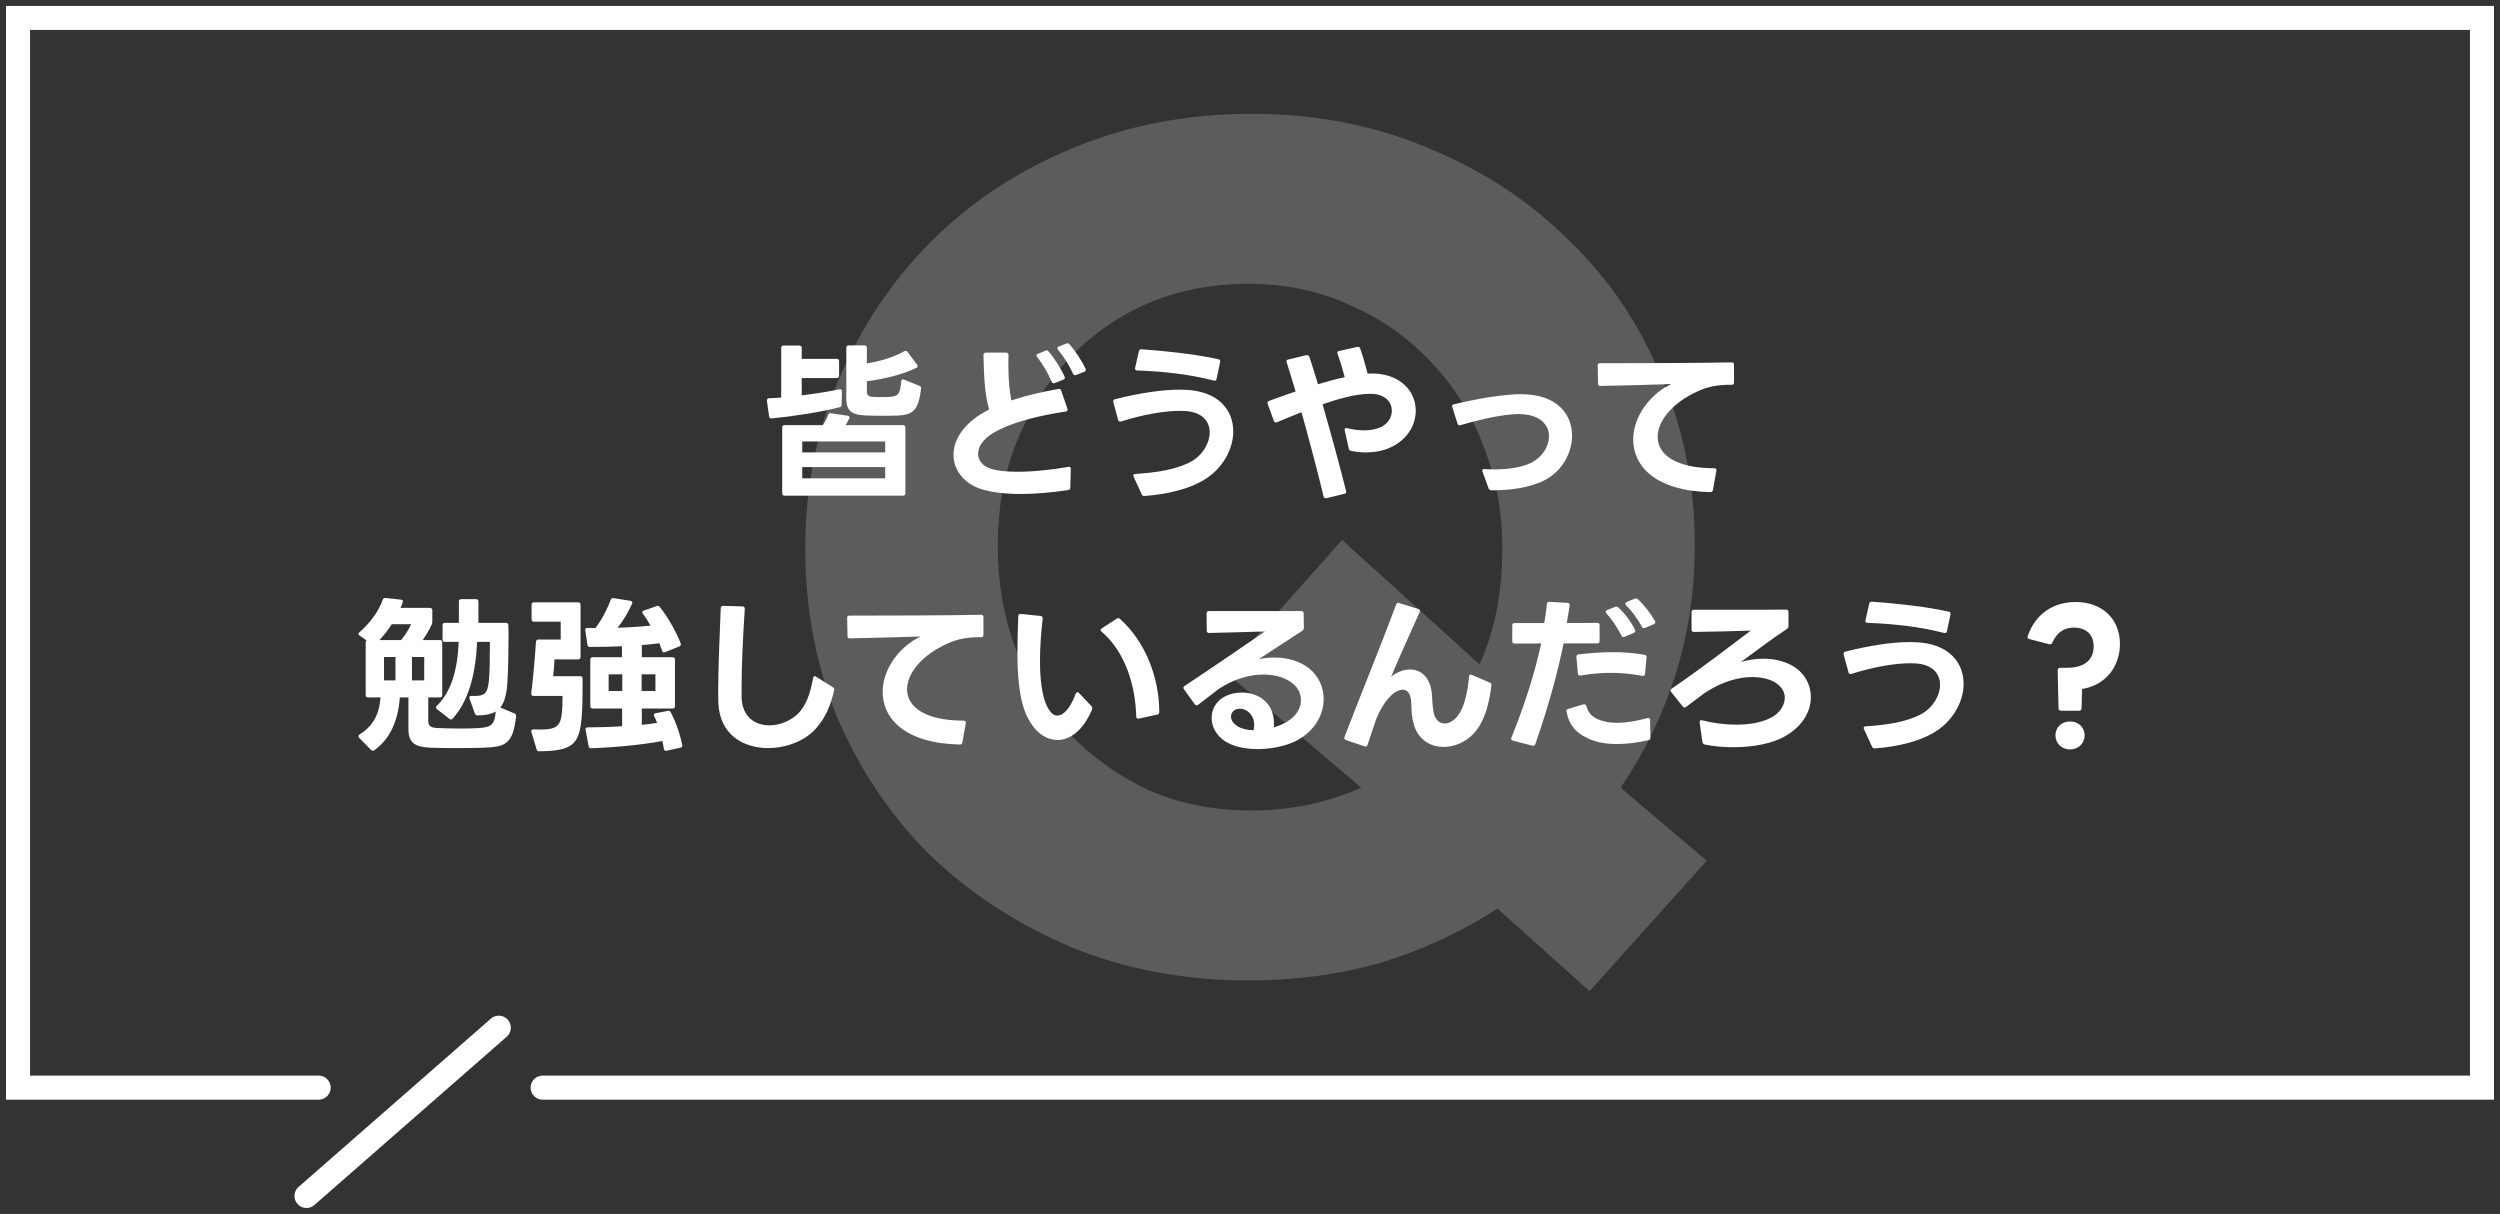 <svg width="208" height="101" viewBox="0 0 208 101" fill="none" xmlns="http://www.w3.org/2000/svg">
<rect x="0" y="0" width="208" height="101" fill="#333333" stroke="none"/>
<path d="M26.512 90.492H1.5V1.492H206.5V90.492H45.148" stroke="white" stroke-width="2" stroke-linecap="round"/>
<path d="M41.5 85.504L25.5 99.504" stroke="white" stroke-width="2" stroke-linecap="round"/>
<path opacity="0.2" d="M104.102 67.431C107.351 67.431 110.402 66.8 113.253 65.538L101.914 55.878L111.662 44.923L123.101 55.281C124.361 52.492 124.991 49.305 124.991 45.72V45.521C124.991 42.533 124.46 39.711 123.399 37.055C122.405 34.4 120.946 32.076 119.023 30.084C117.166 28.092 114.944 26.532 112.358 25.403C109.772 24.208 106.954 23.611 103.903 23.611C100.786 23.611 97.935 24.175 95.349 25.304C92.829 26.432 90.641 27.993 88.784 29.984C86.993 31.976 85.568 34.3 84.507 36.956C83.512 39.545 83.015 42.334 83.015 45.321V45.521C83.015 48.508 83.512 51.33 84.507 53.986C85.568 56.642 87.026 58.965 88.883 60.957C90.806 62.949 93.028 64.542 95.548 65.737C98.134 66.866 100.985 67.431 104.102 67.431ZM124.593 75.597C121.609 77.522 118.393 79.016 114.944 80.079C111.496 81.075 107.816 81.572 103.903 81.572C98.532 81.572 93.591 80.643 89.082 78.784C84.573 76.859 80.66 74.302 77.345 71.115C74.096 67.862 71.542 64.078 69.686 59.762C67.895 55.38 67 50.699 67 45.72V45.521C67 40.541 67.928 35.894 69.785 31.578C71.642 27.196 74.195 23.378 77.444 20.125C80.76 16.805 84.672 14.216 89.182 12.357C93.757 10.431 98.731 9.469 104.102 9.469C109.473 9.469 114.414 10.431 118.923 12.357C123.432 14.216 127.312 16.772 130.561 20.025C133.877 23.212 136.43 26.997 138.22 31.379C140.077 35.694 141.005 40.342 141.005 45.321V45.521C141.005 49.172 140.475 52.691 139.414 56.077C138.353 59.463 136.828 62.617 134.838 65.538L142 71.613L132.252 82.469L124.593 75.597Z" fill="white"/>
<path d="M72.122 32.531C72.122 32.881 72.248 32.993 72.598 33.021C72.808 33.035 73.06 33.035 73.326 33.035C73.578 33.035 73.83 33.035 74.012 33.021C74.684 32.965 74.894 32.853 74.978 31.747C74.992 31.593 75.076 31.523 75.202 31.579L76.49 32.097C76.602 32.139 76.644 32.209 76.63 32.335C76.42 34.211 75.916 34.519 74.656 34.575C74.348 34.589 73.942 34.589 73.522 34.589C72.99 34.589 72.43 34.589 71.94 34.561C70.722 34.519 70.414 34.015 70.414 33.189V28.933C70.414 28.807 70.484 28.737 70.61 28.737H71.926C72.052 28.737 72.122 28.807 72.122 28.933V30.235C73.2 30.067 74.376 29.717 75.23 29.227C75.272 29.199 75.314 29.199 75.356 29.199C75.412 29.199 75.468 29.227 75.51 29.283L76.294 30.333C76.336 30.375 76.35 30.431 76.35 30.473C76.35 30.515 76.322 30.571 76.252 30.599C75.062 31.187 73.522 31.537 72.122 31.719V32.531ZM64.996 28.947C64.996 28.821 65.066 28.751 65.192 28.751H66.508C66.634 28.751 66.704 28.821 66.704 28.947V29.857H69.616C69.742 29.857 69.812 29.927 69.812 30.053V31.257C69.812 31.383 69.742 31.453 69.616 31.453H66.704V32.895C67.824 32.755 68.916 32.587 69.826 32.391H69.882C69.994 32.391 70.05 32.447 70.05 32.573L70.022 33.665C70.022 33.777 69.98 33.847 69.882 33.875C68.314 34.281 66.074 34.631 64.198 34.813H64.156C64.058 34.813 64.002 34.757 63.988 34.645L63.806 33.343V33.315C63.806 33.203 63.876 33.133 63.988 33.133C64.324 33.119 64.66 33.105 64.996 33.077V28.947ZM75.132 35.373C75.258 35.373 75.328 35.443 75.328 35.569V41.043C75.328 41.169 75.258 41.239 75.132 41.239H65.276C65.15 41.239 65.08 41.169 65.08 41.043V35.569C65.08 35.443 65.15 35.373 65.276 35.373H68.454C68.636 35.107 68.804 34.813 68.902 34.519C68.944 34.407 69 34.365 69.126 34.379L70.526 34.589C70.666 34.603 70.708 34.701 70.652 34.827C70.568 35.009 70.456 35.205 70.358 35.373H75.132ZM73.648 37.641V36.731H66.746V37.641H73.648ZM73.648 39.797V38.859H66.746V39.797H73.648ZM87.746 31.873C87.718 31.887 87.69 31.887 87.662 31.887C87.578 31.887 87.536 31.845 87.494 31.761C87.214 31.075 86.752 30.277 86.29 29.703C86.248 29.647 86.234 29.605 86.234 29.577C86.234 29.507 86.276 29.465 86.36 29.437L86.976 29.185C87.018 29.157 87.046 29.157 87.088 29.157C87.144 29.157 87.2 29.185 87.242 29.241C87.704 29.759 88.278 30.669 88.572 31.341C88.586 31.369 88.6 31.397 88.6 31.425C88.6 31.495 88.544 31.551 88.46 31.593L87.746 31.873ZM79.332 37.837C79.332 36.549 80.214 35.107 82.3 34.071C81.922 32.839 81.866 31.313 81.824 29.549C81.824 29.423 81.894 29.339 82.02 29.339H83.714C83.84 29.339 83.91 29.423 83.91 29.549C83.896 29.801 83.896 30.053 83.896 30.277C83.896 31.551 83.98 32.517 84.148 33.315C85.324 32.923 86.696 32.601 88.054 32.363L88.11 32.349H88.124C88.208 32.349 88.264 32.405 88.292 32.503L88.81 34.001L88.824 34.085C88.824 34.169 88.768 34.225 88.67 34.239C86.598 34.547 84.512 35.065 83.168 35.737C81.88 36.339 81.376 37.109 81.376 37.753C81.376 38.285 81.726 38.719 82.258 38.929C82.832 39.167 83.686 39.251 84.652 39.251C86.066 39.251 87.676 39.055 88.88 38.845L88.936 38.831C89.034 38.831 89.09 38.901 89.09 39.027L89.048 40.567C89.048 40.679 88.992 40.749 88.866 40.777C87.508 40.973 86.164 41.099 84.918 41.099C83.672 41.099 82.538 40.973 81.6 40.679C80.186 40.217 79.332 39.097 79.332 37.837ZM87.97 28.975C87.97 28.905 88.012 28.863 88.096 28.835L88.712 28.583C88.74 28.569 88.782 28.555 88.81 28.555C88.866 28.555 88.922 28.583 88.978 28.639C89.44 29.157 90.014 30.025 90.322 30.683C90.336 30.725 90.336 30.753 90.336 30.781C90.336 30.851 90.294 30.907 90.21 30.935L89.524 31.201C89.496 31.215 89.468 31.215 89.44 31.215C89.37 31.215 89.314 31.173 89.272 31.089C88.992 30.445 88.474 29.619 88.026 29.101C87.998 29.045 87.97 29.003 87.97 28.975ZM95.201 41.267C95.103 41.267 95.033 41.225 94.991 41.127L94.319 39.671C94.305 39.629 94.291 39.601 94.291 39.573C94.291 39.489 94.347 39.433 94.459 39.433C96.139 39.321 97.861 39.097 99.163 38.369C100.073 37.837 100.647 36.857 100.647 35.975C100.647 35.079 100.045 34.281 98.617 34.197L98.183 34.183C96.923 34.183 95.187 34.463 93.283 35.065C93.255 35.079 93.227 35.079 93.199 35.079C93.115 35.079 93.059 35.037 93.031 34.939L92.625 33.455V33.385C92.625 33.301 92.667 33.231 92.765 33.217C94.809 32.699 96.671 32.419 98.169 32.419L98.631 32.433C101.389 32.545 102.607 34.127 102.607 35.891C102.607 37.417 101.683 39.083 100.017 40.021C98.855 40.679 97.147 41.127 95.229 41.267H95.201ZM94.753 29.227C94.767 29.115 94.851 29.059 94.963 29.059C96.979 29.199 99.457 29.465 101.361 29.885C101.487 29.913 101.529 29.997 101.515 30.123L101.221 31.523C101.193 31.649 101.109 31.705 100.983 31.663C98.855 31.103 96.559 30.893 94.613 30.823C94.473 30.809 94.403 30.725 94.445 30.599L94.753 29.227ZM112.414 37.515C112.302 37.501 112.246 37.431 112.218 37.333L111.882 35.807C111.868 35.779 111.868 35.765 111.868 35.751C111.868 35.639 111.952 35.583 112.078 35.625C112.61 35.751 113.086 35.807 113.506 35.807C114.08 35.807 114.542 35.695 114.92 35.527C115.494 35.233 115.802 34.701 115.802 34.169C115.802 33.525 115.354 32.909 114.374 32.783C114.234 32.769 114.08 32.769 113.926 32.769C112.862 32.769 111.448 33.147 110.034 33.637C110.748 36.101 111.42 38.593 111.994 40.847C112.008 40.875 112.008 40.889 112.008 40.917C112.008 41.001 111.952 41.057 111.854 41.085L110.356 41.449H110.286C110.202 41.449 110.146 41.407 110.118 41.295C109.67 39.405 108.9 36.493 108.284 34.295C107.542 34.589 106.842 34.883 106.24 35.135C106.198 35.149 106.17 35.149 106.142 35.149C106.072 35.149 106.016 35.107 105.988 35.023L105.47 33.609C105.456 33.567 105.456 33.539 105.456 33.511C105.456 33.441 105.498 33.385 105.582 33.357C106.226 33.119 106.982 32.839 107.794 32.573C107.528 31.691 107.29 30.879 107.052 30.151C107.038 30.123 107.038 30.095 107.038 30.067C107.038 29.983 107.08 29.927 107.178 29.913L108.69 29.549H108.76C108.844 29.549 108.9 29.591 108.942 29.689C109.194 30.431 109.418 31.201 109.656 31.971C110.398 31.747 111.154 31.537 111.882 31.383C111.714 30.753 111.532 30.109 111.28 29.437C111.266 29.409 111.266 29.381 111.266 29.353C111.266 29.269 111.322 29.213 111.42 29.199L112.932 28.863H113.002C113.086 28.863 113.142 28.905 113.17 29.003C113.408 29.689 113.604 30.375 113.786 31.089L114.206 31.075C114.416 31.075 114.612 31.089 114.808 31.117C116.796 31.383 117.79 32.755 117.79 34.169C117.79 35.331 117.118 36.535 115.788 37.179C115.214 37.473 114.458 37.641 113.632 37.641C113.24 37.641 112.834 37.599 112.414 37.515ZM124.076 40.791C123.964 40.791 123.894 40.735 123.852 40.637L123.348 39.251C123.334 39.223 123.32 39.195 123.32 39.167C123.32 39.069 123.39 39.027 123.502 39.027C123.768 39.041 124.034 39.055 124.286 39.055C125.574 39.055 126.694 38.873 127.464 38.467C128.346 37.991 128.878 37.123 128.878 36.311C128.878 35.331 128.122 34.449 126.316 34.449C126.148 34.449 125.98 34.463 125.798 34.477C124.23 34.617 122.732 35.023 121.514 35.373L121.43 35.387C121.346 35.387 121.29 35.331 121.262 35.233L120.828 33.875C120.814 33.847 120.814 33.819 120.814 33.805C120.814 33.721 120.856 33.665 120.954 33.637C122.452 33.287 124.146 32.937 125.98 32.811C126.176 32.797 126.372 32.797 126.568 32.797C129.536 32.797 130.796 34.463 130.796 36.241C130.796 37.683 129.97 39.181 128.57 39.923C127.268 40.609 125.56 40.805 124.076 40.791ZM142.52 40.763C142.492 40.889 142.422 40.945 142.296 40.945C137.732 40.847 135.884 38.775 135.884 36.577C135.884 35.009 136.822 33.385 138.348 32.349C138.572 32.195 138.81 32.069 139.048 31.957C137.172 32.013 134.848 32.083 133.154 32.111C133.028 32.111 132.958 32.055 132.958 31.915L132.93 30.417V30.389C132.93 30.277 133 30.221 133.112 30.221C136.024 30.221 141.05 30.207 144.074 30.151C144.2 30.151 144.27 30.207 144.27 30.347V31.817C144.27 31.943 144.2 32.013 144.074 32.013C143.052 31.999 142.142 32.139 141.274 32.545C139.146 33.497 137.914 35.023 137.914 36.353C137.914 37.767 139.342 38.957 142.618 38.957C142.758 38.957 142.828 39.027 142.8 39.167L142.52 40.763ZM39.734 59.523C39.622 59.523 39.552 59.481 39.51 59.369L39.062 58.123C39.048 58.081 39.048 58.053 39.048 58.039C39.048 57.941 39.104 57.899 39.23 57.899C40.294 57.941 40.56 57.759 40.672 56.653C40.742 55.911 40.756 54.847 40.756 53.979V53.405H39.692C39.58 56.135 38.964 58.347 37.662 59.789C37.62 59.831 37.564 59.859 37.522 59.859C37.48 59.859 37.438 59.845 37.382 59.803L36.36 59.005C36.304 58.963 36.276 58.921 36.276 58.865C36.276 58.823 36.29 58.781 36.332 58.739C37.522 57.577 38.054 55.827 38.166 53.405H37.018C36.878 53.405 36.822 53.335 36.822 53.209V52.019C36.822 51.893 36.878 51.823 37.018 51.823H38.18V50.045C38.18 49.919 38.25 49.849 38.376 49.849H39.608C39.734 49.849 39.804 49.919 39.804 50.045V51.823H42.1C42.226 51.823 42.296 51.893 42.296 52.019C42.31 52.369 42.31 52.733 42.31 53.097C42.31 54.371 42.282 55.631 42.212 56.835C42.142 57.815 41.96 58.459 41.624 58.865L42.8 59.355C42.912 59.397 42.954 59.481 42.94 59.593C42.674 61.959 42.03 62.155 40.126 62.211C39.496 62.239 38.712 62.239 37.942 62.239C37.2 62.239 36.458 62.239 35.884 62.211C34.554 62.169 33.98 61.833 33.98 60.657V58.025H33.266C33.126 59.957 32.454 61.497 31.138 62.421C31.096 62.449 31.054 62.463 31.026 62.463C30.97 62.463 30.914 62.435 30.872 62.393L29.878 61.385C29.836 61.343 29.822 61.301 29.822 61.259C29.822 61.203 29.85 61.147 29.92 61.105C31.04 60.419 31.572 59.397 31.656 58.025H30.62C30.494 58.025 30.424 57.955 30.424 57.829V53.447C30.424 53.377 30.452 53.321 30.494 53.279L29.92 52.873C29.85 52.831 29.822 52.789 29.822 52.747C29.822 52.691 29.85 52.649 29.906 52.607C30.788 51.837 31.502 50.871 31.838 49.905C31.88 49.793 31.95 49.737 32.076 49.751L33.364 49.891C33.504 49.905 33.56 49.989 33.504 50.115C33.448 50.269 33.392 50.423 33.322 50.577H35.772C35.898 50.577 35.968 50.647 35.968 50.773V51.739C35.968 51.823 35.954 51.893 35.912 51.977C35.716 52.411 35.422 52.887 35.17 53.251H36.598C36.724 53.251 36.794 53.321 36.794 53.447V57.829C36.794 57.955 36.724 58.025 36.598 58.025H35.632V59.957C35.632 60.349 35.758 60.545 36.402 60.573C36.906 60.587 37.592 60.615 38.278 60.615C38.838 60.615 39.412 60.601 39.86 60.573C40.84 60.503 41.148 60.335 41.246 59.201C40.868 59.425 40.364 59.523 39.734 59.523ZM33.378 53.251C33.714 52.831 34.022 52.355 34.204 51.935H32.594C32.286 52.411 31.95 52.859 31.572 53.251H33.378ZM31.95 56.611H32.902V54.665H31.95V56.611ZM34.274 56.611H35.296V54.665H34.274V56.611ZM53.398 60.307C53.832 60.265 54.28 60.209 54.672 60.139C54.588 59.943 54.518 59.747 54.434 59.593C54.406 59.551 54.406 59.509 54.406 59.481C54.406 59.411 54.448 59.355 54.546 59.341L55.568 59.145L55.624 59.131C55.708 59.131 55.764 59.187 55.806 59.271C56.24 60.069 56.604 61.161 56.758 61.987C56.758 62.015 56.772 62.029 56.772 62.043C56.772 62.141 56.702 62.183 56.604 62.211L55.456 62.463H55.4C55.302 62.463 55.246 62.407 55.232 62.295C55.204 62.099 55.162 61.875 55.106 61.651C53.426 61.973 51.004 62.197 49.184 62.253C49.058 62.253 49.002 62.211 48.974 62.085L48.722 60.727C48.722 60.699 48.708 60.685 48.722 60.657C48.722 60.559 48.778 60.517 48.89 60.517C49.786 60.517 50.794 60.489 51.76 60.419V58.949H49.31C49.184 58.949 49.114 58.879 49.114 58.753V54.875C49.114 54.749 49.184 54.679 49.31 54.679H51.746V53.769C50.822 53.811 49.898 53.825 49.086 53.825C48.96 53.825 48.89 53.769 48.876 53.657L48.694 52.439V52.397C48.694 52.285 48.75 52.243 48.876 52.243C49.086 52.243 49.31 52.257 49.534 52.257C50.08 51.557 50.556 50.619 50.808 49.905C50.85 49.793 50.934 49.751 51.046 49.765L52.46 49.989C52.6 50.017 52.642 50.115 52.586 50.241C52.264 50.941 51.83 51.683 51.382 52.229C52.418 52.201 53.384 52.131 54.126 52.047C53.93 51.697 53.706 51.361 53.496 51.067C53.468 51.025 53.44 50.983 53.44 50.941C53.44 50.871 53.482 50.829 53.566 50.801L54.644 50.423C54.672 50.409 54.714 50.409 54.742 50.409C54.798 50.409 54.854 50.437 54.896 50.493C55.54 51.305 56.268 52.565 56.632 53.531C56.646 53.559 56.646 53.587 56.646 53.615C56.646 53.685 56.604 53.755 56.52 53.783L55.33 54.259C55.288 54.273 55.26 54.287 55.232 54.287C55.162 54.287 55.12 54.231 55.092 54.147C55.022 53.937 54.938 53.741 54.854 53.517C54.434 53.573 53.93 53.629 53.398 53.671V54.679H55.96C56.086 54.679 56.156 54.749 56.156 54.875V58.753C56.156 58.879 56.086 58.949 55.96 58.949H53.398V60.307ZM44.382 57.899C44.256 57.899 44.186 57.815 44.2 57.689C44.354 56.429 44.508 54.707 44.592 53.405C44.606 53.279 44.662 53.209 44.788 53.209H46.65V51.725H44.424C44.298 51.725 44.228 51.655 44.228 51.529V50.311C44.228 50.185 44.298 50.115 44.424 50.115H48.106C48.232 50.115 48.302 50.185 48.302 50.311V54.665C48.302 54.791 48.232 54.861 48.106 54.861H46.132C46.118 55.267 46.076 55.883 46.02 56.261H48.274C48.4 56.261 48.47 56.331 48.47 56.457V57.241C48.47 58.137 48.456 58.977 48.386 59.775C48.19 61.987 47.56 62.477 44.872 62.505C44.746 62.505 44.676 62.463 44.648 62.351L44.214 60.909C44.2 60.881 44.2 60.853 44.2 60.839C44.2 60.741 44.27 60.685 44.396 60.685C44.578 60.685 44.746 60.699 44.914 60.699C46.23 60.699 46.594 60.447 46.734 59.453C46.79 59.005 46.804 58.501 46.804 57.899H44.382ZM51.774 57.493V56.107H50.64V57.493H51.774ZM54.532 57.493V56.107H53.384V57.493H54.532ZM67.944 60.545C67.034 61.623 65.452 62.239 63.898 62.239C61.854 62.239 59.88 61.133 59.768 58.487C59.754 58.165 59.754 57.801 59.754 57.409C59.754 55.533 59.88 52.873 59.964 50.605C59.964 50.479 60.034 50.409 60.16 50.409L61.77 50.451C61.896 50.451 61.966 50.521 61.966 50.647C61.812 52.985 61.7 55.393 61.7 57.171V58.039C61.756 59.649 62.82 60.349 64.01 60.349C64.85 60.349 65.746 59.999 66.39 59.383C67.048 58.711 67.398 57.801 67.65 56.415C67.678 56.317 67.72 56.261 67.79 56.261C67.832 56.261 67.874 56.275 67.902 56.303L69.302 57.185C69.386 57.241 69.428 57.325 69.4 57.451C69.106 58.683 68.714 59.649 67.944 60.545ZM80.073 61.763C80.045 61.889 79.975 61.945 79.849 61.945C75.285 61.847 73.437 59.775 73.437 57.577C73.437 56.009 74.375 54.385 75.901 53.349C76.125 53.195 76.363 53.069 76.601 52.957C74.725 53.013 72.401 53.083 70.707 53.111C70.581 53.111 70.511 53.055 70.511 52.915L70.483 51.417V51.389C70.483 51.277 70.553 51.221 70.665 51.221C73.577 51.221 78.603 51.207 81.627 51.151C81.753 51.151 81.823 51.207 81.823 51.347V52.817C81.823 52.943 81.753 53.013 81.627 53.013C80.605 52.999 79.695 53.139 78.827 53.545C76.699 54.497 75.467 56.023 75.467 57.353C75.467 58.767 76.895 59.957 80.171 59.957C80.311 59.957 80.381 60.027 80.353 60.167L80.073 61.763ZM85.743 60.125C84.875 58.823 84.651 56.723 84.651 54.287C84.651 53.321 84.679 52.299 84.721 51.263C84.735 51.123 84.805 51.067 84.931 51.081L86.583 51.249C86.709 51.263 86.765 51.347 86.751 51.473C86.611 52.677 86.527 53.881 86.527 55.001C86.527 56.891 86.779 58.501 87.423 59.257C87.577 59.439 87.759 59.537 87.969 59.537C88.445 59.537 89.019 59.005 89.495 57.731C89.523 57.633 89.579 57.591 89.635 57.591C89.677 57.591 89.719 57.605 89.761 57.647L90.811 58.753C90.853 58.795 90.881 58.851 90.881 58.907C90.881 58.963 90.867 59.019 90.839 59.075C90.097 60.797 89.019 61.567 87.983 61.567C87.129 61.567 86.317 61.063 85.743 60.125ZM91.651 52.551C91.595 52.509 91.567 52.467 91.567 52.425C91.567 52.369 91.595 52.327 91.665 52.285L92.911 51.473C92.953 51.445 92.995 51.431 93.037 51.431C93.093 51.431 93.135 51.445 93.177 51.487C95.235 53.335 96.439 56.247 96.453 59.229C96.453 59.355 96.397 59.425 96.285 59.453L94.745 59.789H94.689C94.591 59.789 94.535 59.733 94.535 59.607C94.465 57.087 93.667 54.287 91.651 52.551ZM99.701 58.627C99.645 58.669 99.603 58.683 99.561 58.683C99.505 58.683 99.449 58.655 99.407 58.599L98.511 57.353C98.483 57.311 98.455 57.269 98.455 57.227C98.455 57.171 98.497 57.115 98.553 57.073C101.255 55.281 103.313 53.867 105.245 52.537C103.691 52.579 102.067 52.635 100.597 52.663C100.471 52.663 100.401 52.593 100.401 52.467L100.387 51.039C100.387 50.913 100.457 50.843 100.583 50.843H108.269C108.395 50.843 108.465 50.913 108.465 51.039L108.479 52.243C108.479 52.355 108.437 52.425 108.353 52.481L104.741 54.833C105.175 54.749 105.609 54.707 106.029 54.707C107.149 54.707 108.157 55.015 108.913 55.603C109.711 56.247 110.131 57.185 110.131 58.165C110.131 59.453 109.403 60.811 107.849 61.637C106.981 62.071 105.791 62.323 104.643 62.323C103.621 62.323 102.627 62.127 101.941 61.679C101.185 61.189 100.807 60.447 100.807 59.733C100.807 59.159 101.045 58.599 101.521 58.207C101.983 57.829 102.641 57.619 103.327 57.619C104.713 57.619 106.141 58.501 105.987 60.517C106.407 60.391 106.799 60.223 107.107 60.027C107.905 59.537 108.241 58.865 108.241 58.249C108.241 57.787 108.045 57.339 107.723 57.017C107.177 56.471 106.239 56.121 105.119 56.121C103.985 56.121 102.669 56.471 101.353 57.353C100.905 57.689 100.359 58.109 99.701 58.627ZM102.417 59.621C102.417 59.845 102.529 60.083 102.739 60.251C103.089 60.587 103.663 60.741 104.293 60.755C104.335 60.601 104.349 60.461 104.349 60.321C104.349 59.481 103.733 58.963 103.173 58.963C102.991 58.963 102.809 59.005 102.669 59.117C102.501 59.243 102.417 59.425 102.417 59.621ZM113.781 61.973C113.739 62.099 113.655 62.141 113.543 62.099L111.975 61.567C111.863 61.525 111.821 61.427 111.863 61.315C113.277 57.633 115.083 53.209 116.161 50.297C116.203 50.171 116.287 50.129 116.413 50.171L118.009 50.675C118.135 50.703 118.177 50.801 118.121 50.913C117.435 52.467 116.525 54.427 115.741 56.303C116.231 55.911 116.791 55.701 117.309 55.701C118.205 55.701 118.989 56.317 119.129 57.689C119.171 58.165 119.171 58.809 119.283 59.285C119.409 59.901 119.773 60.195 120.193 60.195C120.557 60.195 120.963 59.971 121.285 59.551C121.803 58.921 122.111 57.647 122.223 56.289C122.237 56.149 122.321 56.093 122.461 56.149L123.945 56.793C124.043 56.835 124.099 56.919 124.085 57.031C123.875 58.739 123.469 60.083 122.629 61.007C121.971 61.735 121.019 62.141 120.109 62.141C118.961 62.141 117.883 61.497 117.575 60.055C117.435 59.607 117.435 58.879 117.407 58.319C117.351 57.703 117.085 57.381 116.693 57.381C116.091 57.381 115.209 58.151 114.537 59.733C114.271 60.489 114.005 61.273 113.781 61.973ZM135.159 52.985C135.131 52.999 135.103 52.999 135.075 52.999C135.005 52.999 134.949 52.971 134.907 52.887C134.557 52.201 134.109 51.529 133.647 51.025C133.605 50.983 133.591 50.941 133.591 50.899C133.591 50.843 133.633 50.801 133.703 50.759L134.375 50.493C134.417 50.479 134.445 50.465 134.487 50.465C134.543 50.465 134.599 50.493 134.641 50.535C135.201 51.053 135.705 51.725 136.027 52.397C136.041 52.439 136.055 52.467 136.055 52.495C136.055 52.565 135.999 52.621 135.929 52.663L135.159 52.985ZM125.751 61.371C126.899 58.529 127.711 55.911 128.229 53.531C127.529 53.545 126.815 53.545 126.017 53.545C125.891 53.545 125.821 53.475 125.821 53.349V52.033C125.821 51.907 125.891 51.837 126.017 51.837H128.061H128.481C128.579 51.305 128.649 50.773 128.705 50.255C128.719 50.129 128.789 50.073 128.915 50.073L130.413 50.157C130.539 50.157 130.609 50.241 130.595 50.367C130.525 50.857 130.441 51.347 130.357 51.837L132.891 51.823H132.905C133.017 51.823 133.087 51.893 133.087 52.019V53.335C133.087 53.461 133.017 53.531 132.891 53.531H131.533H130.091C129.559 56.135 128.789 58.893 127.739 61.917C127.697 62.029 127.613 62.071 127.501 62.043L125.877 61.623C125.737 61.595 125.695 61.497 125.751 61.371ZM130.329 59.159C130.329 59.075 130.385 59.005 130.483 58.977L131.743 58.599H131.813C131.897 58.599 131.953 58.641 131.981 58.739C132.135 59.313 132.485 59.691 133.129 59.915C133.549 60.069 134.025 60.139 134.543 60.139C135.299 60.139 136.167 59.985 137.063 59.747C137.091 59.733 137.105 59.733 137.133 59.733C137.231 59.733 137.287 59.789 137.287 59.915L137.315 61.371C137.315 61.483 137.259 61.567 137.147 61.581C136.307 61.777 135.397 61.903 134.543 61.903C133.633 61.903 132.765 61.763 132.051 61.399C131.057 60.951 130.497 60.195 130.343 59.215C130.329 59.201 130.329 59.187 130.329 59.159ZM131.155 54.637C131.155 54.525 131.211 54.455 131.337 54.441C132.317 54.329 133.283 54.259 134.221 54.259C135.103 54.259 135.985 54.329 136.839 54.483C136.951 54.497 137.007 54.581 136.993 54.707L136.867 56.065C136.853 56.191 136.769 56.247 136.643 56.233C135.747 56.065 134.893 55.981 134.039 55.981C133.213 55.981 132.387 56.051 131.505 56.205H131.449C131.351 56.205 131.295 56.149 131.281 56.037L131.155 54.665V54.637ZM135.229 50.227C135.229 50.171 135.257 50.129 135.341 50.087L136.013 49.807C136.055 49.793 136.083 49.793 136.125 49.793C136.181 49.793 136.237 49.807 136.279 49.863C136.769 50.311 137.343 51.039 137.693 51.669C137.707 51.711 137.721 51.739 137.721 51.781C137.721 51.837 137.679 51.893 137.595 51.935L136.867 52.243C136.825 52.257 136.797 52.271 136.769 52.271C136.699 52.271 136.643 52.229 136.601 52.145C136.321 51.585 135.803 50.871 135.285 50.353C135.243 50.311 135.229 50.269 135.229 50.227ZM141.843 61.945C141.731 61.917 141.675 61.861 141.647 61.749L141.409 60.111V60.069C141.409 59.957 141.479 59.901 141.619 59.929C142.543 60.167 143.537 60.293 144.475 60.293C145.693 60.293 146.813 60.069 147.597 59.565C148.157 59.187 148.493 58.613 148.493 58.053C148.493 57.605 148.269 57.157 147.765 56.835C147.373 56.555 146.687 56.331 145.791 56.331C144.699 56.331 143.327 56.667 141.843 57.647C141.395 57.983 140.877 58.361 140.289 58.809C140.247 58.851 140.205 58.865 140.163 58.865C140.107 58.865 140.051 58.837 140.009 58.781L139.043 57.577C139.001 57.535 138.987 57.493 138.987 57.451C138.987 57.395 139.015 57.339 139.085 57.297C141.927 55.337 143.817 53.853 145.665 52.467C144.055 52.509 142.445 52.565 140.933 52.579C140.807 52.579 140.737 52.509 140.737 52.383V50.927C140.737 50.787 140.807 50.731 140.933 50.731H143.341H145.021C146.211 50.731 147.387 50.731 148.605 50.717C148.731 50.717 148.801 50.787 148.801 50.913V52.103C148.801 52.201 148.759 52.271 148.675 52.327C147.317 53.223 146.071 54.189 144.853 55.071C145.483 54.889 146.099 54.805 146.701 54.805C147.569 54.805 148.395 54.987 149.081 55.365C150.103 55.925 150.663 56.933 150.663 57.997C150.663 59.159 150.019 60.377 148.577 61.217C147.513 61.861 145.861 62.169 144.223 62.169C143.411 62.169 142.585 62.099 141.843 61.945ZM155.966 62.267C155.868 62.267 155.798 62.225 155.756 62.127L155.084 60.671C155.07 60.629 155.056 60.601 155.056 60.573C155.056 60.489 155.112 60.433 155.224 60.433C156.904 60.321 158.626 60.097 159.928 59.369C160.838 58.837 161.412 57.857 161.412 56.975C161.412 56.079 160.81 55.281 159.382 55.197L158.948 55.183C157.688 55.183 155.952 55.463 154.048 56.065C154.02 56.079 153.992 56.079 153.964 56.079C153.88 56.079 153.824 56.037 153.796 55.939L153.39 54.455V54.385C153.39 54.301 153.432 54.231 153.53 54.217C155.574 53.699 157.436 53.419 158.934 53.419L159.396 53.433C162.154 53.545 163.372 55.127 163.372 56.891C163.372 58.417 162.448 60.083 160.782 61.021C159.62 61.679 157.912 62.127 155.994 62.267H155.966ZM155.518 50.227C155.532 50.115 155.616 50.059 155.728 50.059C157.744 50.199 160.222 50.465 162.126 50.885C162.252 50.913 162.294 50.997 162.28 51.123L161.986 52.523C161.958 52.649 161.874 52.705 161.748 52.663C159.62 52.103 157.324 51.893 155.378 51.823C155.238 51.809 155.168 51.725 155.21 51.599L155.518 50.227ZM173.186 58.935C173.186 59.061 173.116 59.131 172.99 59.131H171.478C171.352 59.131 171.268 59.061 171.268 58.935L171.198 55.771C171.198 55.645 171.268 55.561 171.394 55.561H171.968C173.522 55.561 174.194 54.819 174.194 53.783C174.194 52.817 173.578 52.215 172.542 52.215C171.674 52.215 171.1 52.691 170.75 53.475C170.708 53.587 170.61 53.629 170.498 53.601L168.832 53.167C168.706 53.139 168.664 53.055 168.706 52.929C169.308 51.151 170.764 50.087 172.696 50.087C174.866 50.087 176.378 51.459 176.378 53.573C176.378 55.393 175.272 56.989 173.228 57.325L173.186 58.935ZM172.234 62.351C171.548 62.351 171.016 61.875 171.016 61.175C171.016 60.489 171.548 60.027 172.234 60.027C172.906 60.027 173.438 60.489 173.438 61.175C173.438 61.875 172.906 62.351 172.234 62.351Z" fill="white"/>
</svg>
